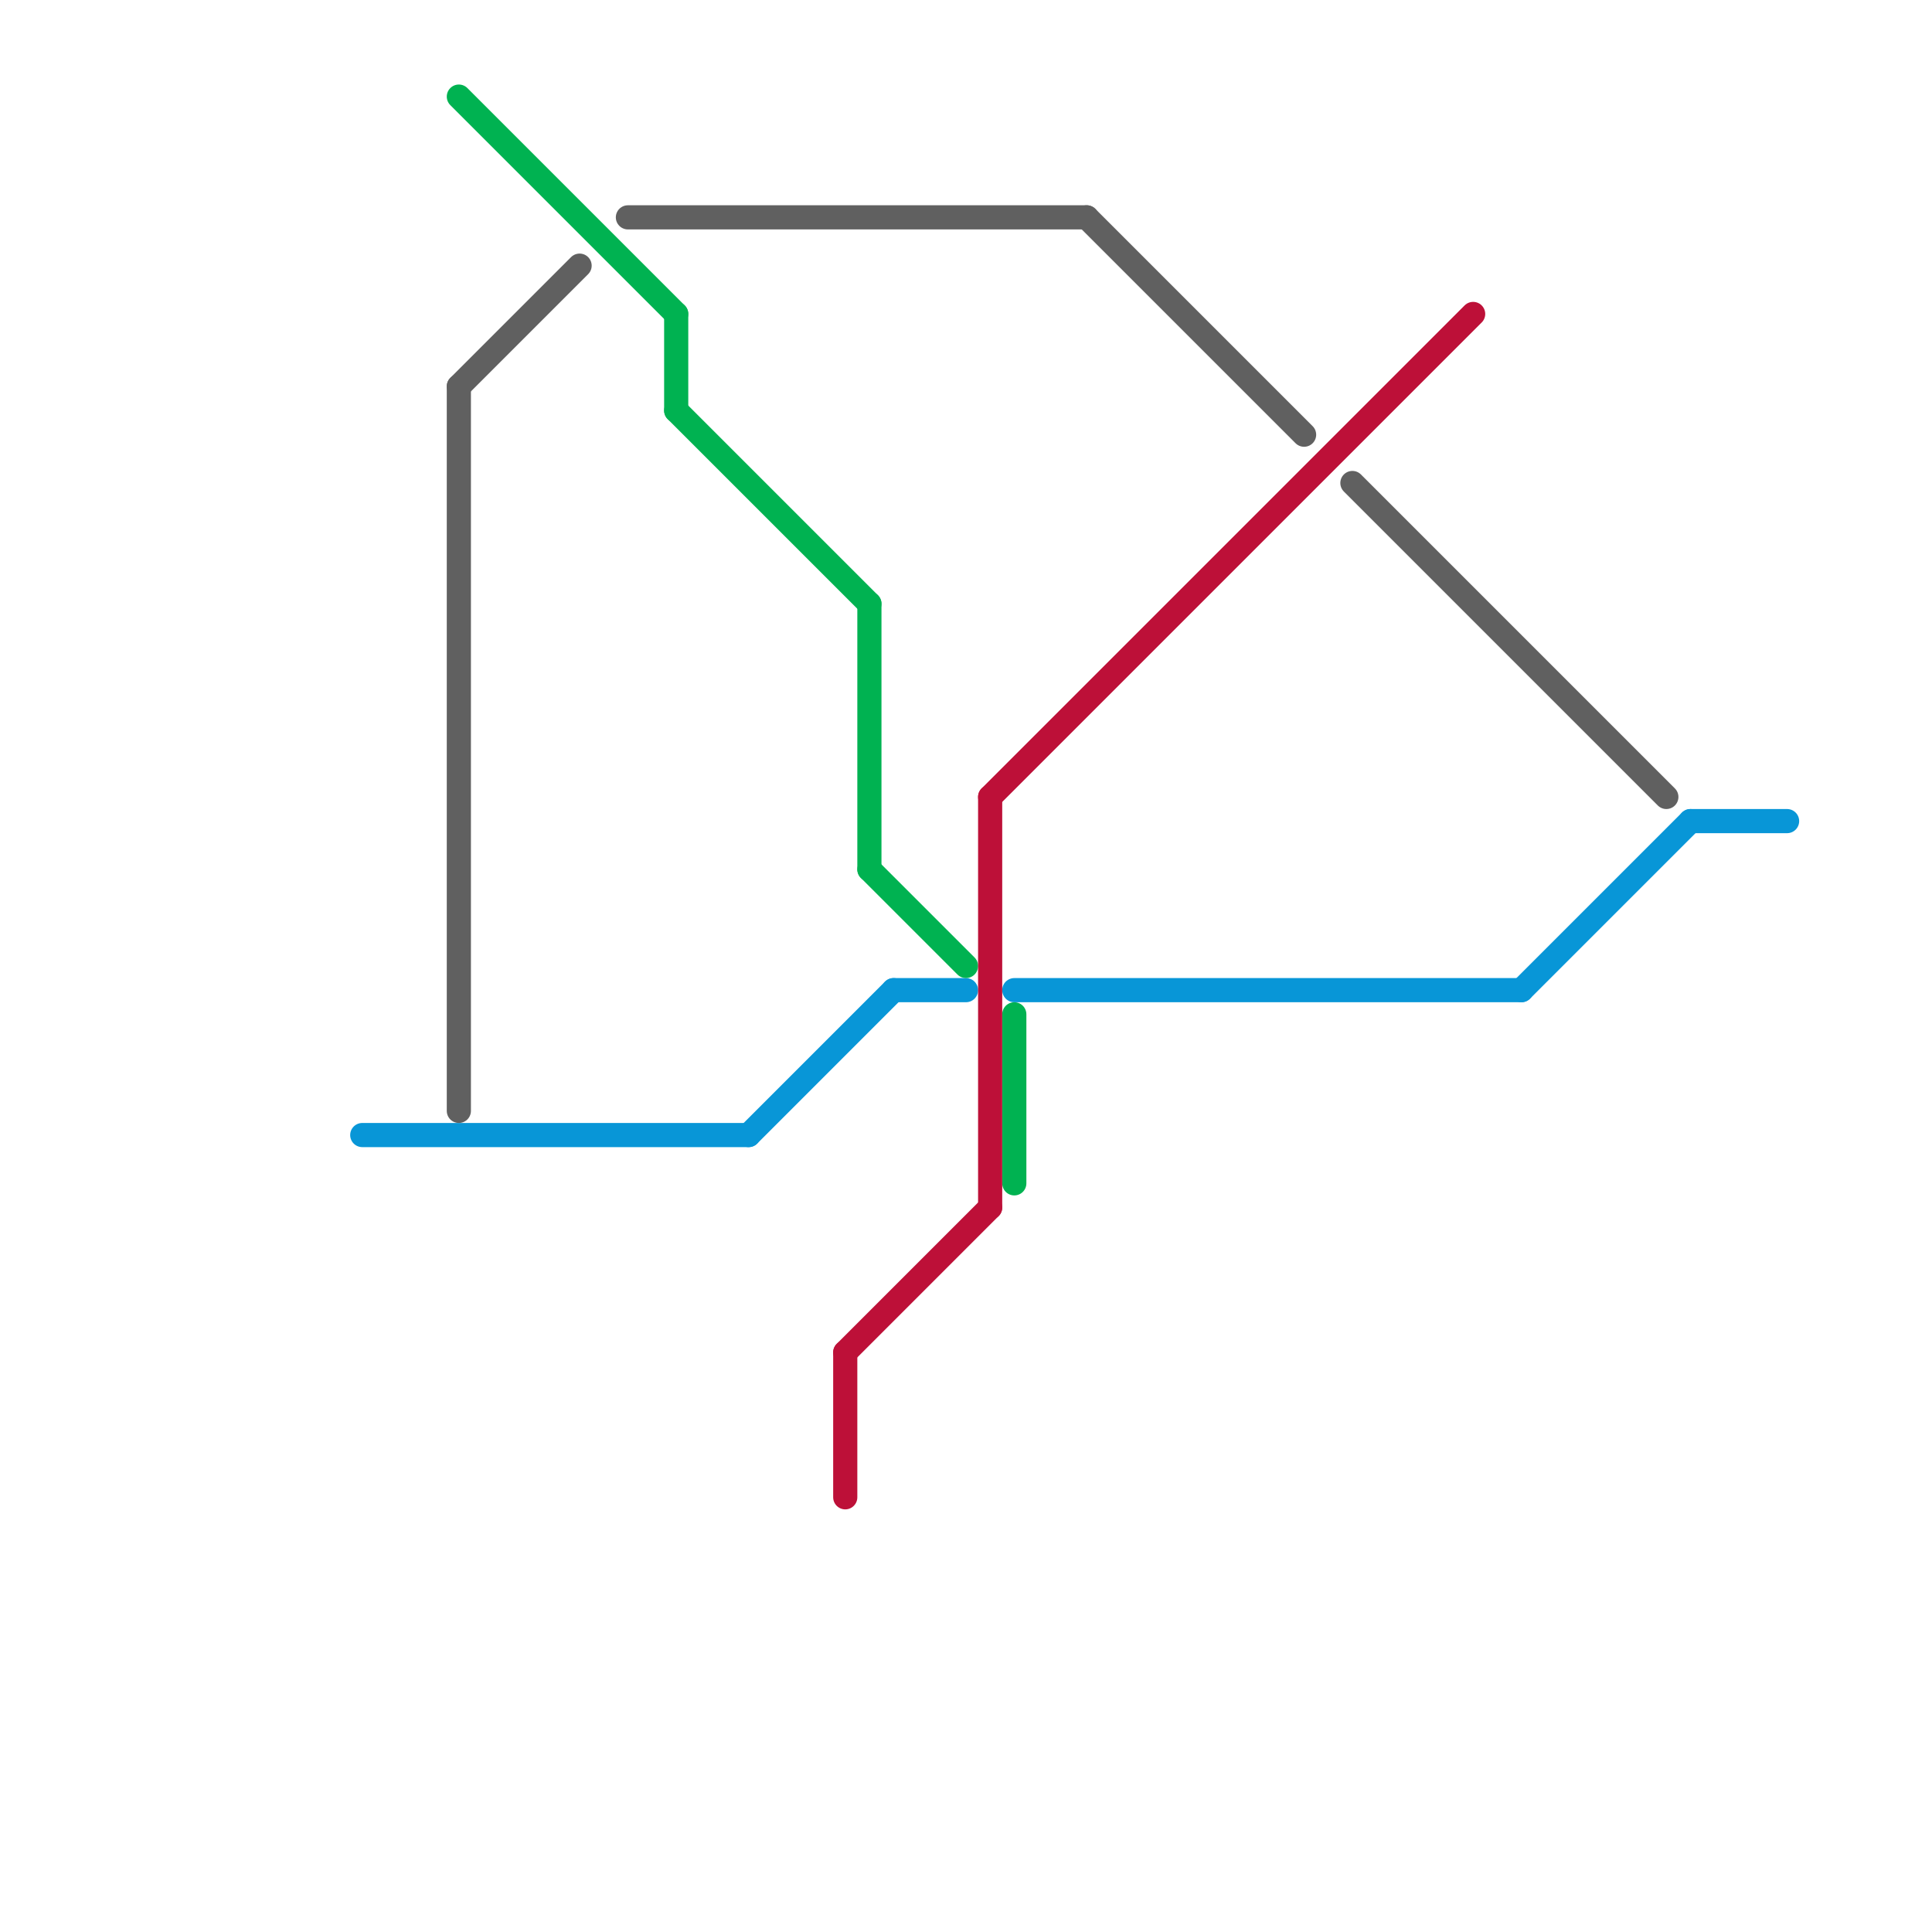 
<svg version="1.1" xmlns="http://www.w3.org/2000/svg" viewBox="0 0 80 80">
<style>text { font: 1px Helvetica; font-weight: 600; white-space: pre; dominant-baseline: central; } line { stroke-width: 1; fill: none; stroke-linecap: round; stroke-linejoin: round; } .c0 { stroke: #0896d7 } .c1 { stroke: #606060 } .c2 { stroke: #00b251 } .c3 { stroke: #bd1038 }</style><defs><g id="wm-xf"><circle r="1.2" fill="#000"/><circle r="0.9" fill="#fff"/><circle r="0.6" fill="#000"/><circle r="0.3" fill="#fff"/></g><g id="wm"><circle r="0.6" fill="#000"/><circle r="0.3" fill="#fff"/></g></defs><line class="c0" x1="31" y1="47" x2="37" y2="41"/><line class="c0" x1="63" y1="41" x2="70" y2="34"/><line class="c0" x1="70" y1="34" x2="74" y2="34"/><line class="c0" x1="37" y1="41" x2="40" y2="41"/><line class="c0" x1="15" y1="47" x2="31" y2="47"/><line class="c0" x1="42" y1="41" x2="63" y2="41"/><line class="c1" x1="45" y1="9" x2="54" y2="18"/><line class="c1" x1="26" y1="9" x2="45" y2="9"/><line class="c1" x1="19" y1="16" x2="24" y2="11"/><line class="c1" x1="56" y1="20" x2="69" y2="33"/><line class="c1" x1="19" y1="16" x2="19" y2="46"/><line class="c2" x1="42" y1="42" x2="42" y2="49"/><line class="c2" x1="28" y1="13" x2="28" y2="17"/><line class="c2" x1="28" y1="17" x2="36" y2="25"/><line class="c2" x1="36" y1="25" x2="36" y2="36"/><line class="c2" x1="36" y1="36" x2="40" y2="40"/><line class="c2" x1="19" y1="4" x2="28" y2="13"/><line class="c3" x1="35" y1="56" x2="41" y2="50"/><line class="c3" x1="41" y1="33" x2="61" y2="13"/><line class="c3" x1="41" y1="33" x2="41" y2="50"/><line class="c3" x1="35" y1="56" x2="35" y2="62"/>
</svg>
